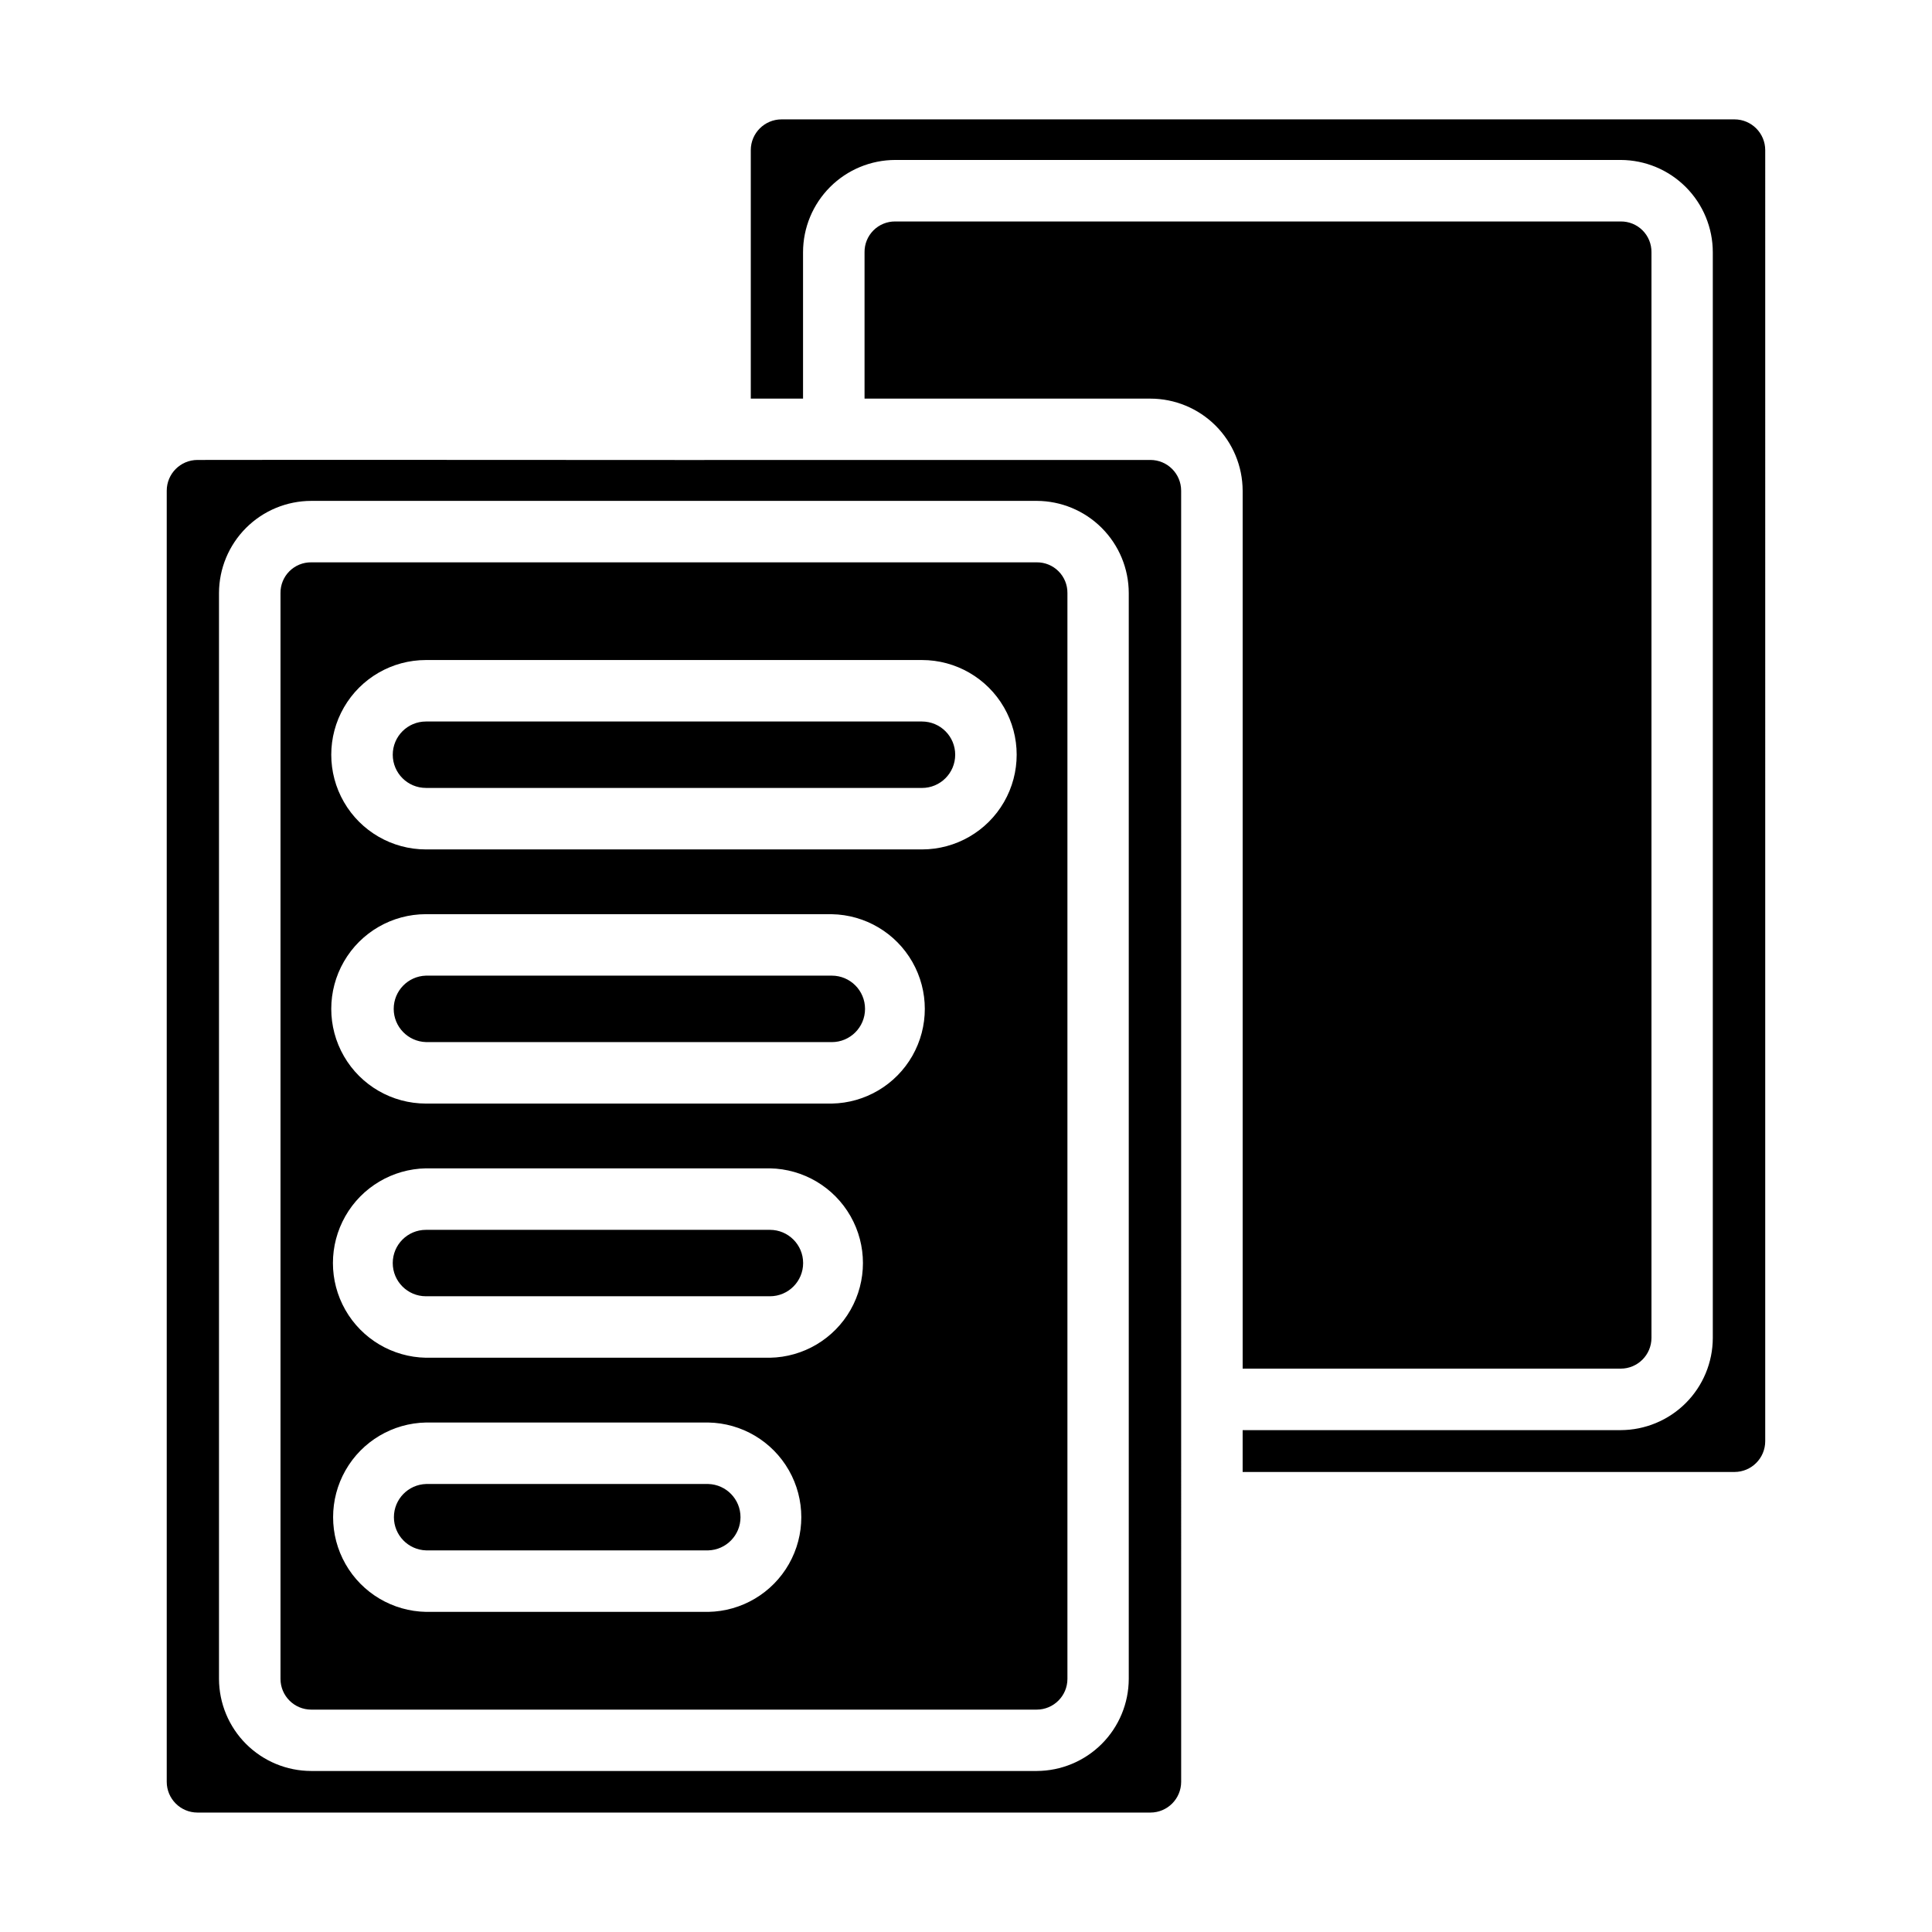 <?xml version="1.0" encoding="UTF-8"?>
<!-- Uploaded to: SVG Repo, www.svgrepo.com, Generator: SVG Repo Mixer Tools -->
<svg fill="#000000" width="800px" height="800px" version="1.1" viewBox="144 144 512 512" xmlns="http://www.w3.org/2000/svg">
 <path d="m457.02 616.2c-0.004 4.5-3.648 8.145-8.148 8.148h-252.54c-4.496-0.004-8.141-3.648-8.145-8.148v-342.16c0.004-4.5 3.648-8.145 8.145-8.148 22.586-0.086 140.81 0.062 160.48 0h92.055c4.5 0.004 8.145 3.648 8.148 8.148zm-8.148-366.56h-75.758v-38.805c-0.023-2.168 0.824-4.254 2.359-5.785 1.531-1.531 3.617-2.383 5.785-2.359h192.25c2.168-0.023 4.258 0.828 5.789 2.359s2.383 3.617 2.359 5.785v287.72c-0.004 4.5-3.648 8.145-8.148 8.148h-100.19v-232.66c-0.02-6.473-2.602-12.68-7.18-17.254-4.582-4.57-10.789-7.144-17.266-7.148zm162.93 276.3c-0.004 4.5-3.652 8.145-8.148 8.148h-130.34v-11.09h100.19c6.469-0.02 12.664-2.598 17.238-7.168 4.57-4.574 7.148-10.77 7.168-17.238v-287.76c-0.008-6.473-2.582-12.676-7.156-17.258s-10.773-7.164-17.25-7.184h-192.25c-6.481 0.008-12.691 2.586-17.273 7.168-4.582 4.582-7.16 10.797-7.168 17.273v38.805h-13.848v-65.852c0.004-4.496 3.652-8.145 8.148-8.148h252.54c4.496 0.004 8.145 3.652 8.148 8.148zm-193.07-249.2h-192.25c-6.477 0.008-12.684 2.578-17.266 7.152-4.578 4.574-7.16 10.777-7.18 17.25v287.78c0.02 6.477 2.602 12.68 7.18 17.254 4.582 4.574 10.789 7.144 17.266 7.152h192.25c6.465-0.02 12.664-2.594 17.238-7.168 4.57-4.574 7.148-10.77 7.164-17.238v-287.75c-0.008-6.473-2.582-12.676-7.156-17.258-4.57-4.578-10.773-7.16-17.246-7.176zm8.148 312.18c-0.004 4.5-3.652 8.145-8.148 8.148h-192.25c-4.5-0.004-8.145-3.648-8.148-8.148v-287.75c-0.023-2.168 0.828-4.254 2.359-5.785 1.535-1.535 3.621-2.383 5.789-2.359h192.25c2.168-0.023 4.254 0.824 5.785 2.359 1.535 1.531 2.387 3.617 2.363 5.785zm-38.574-270.01-131.42 0.004c-8.969 0-17.254 4.781-21.734 12.547-4.484 7.766-4.484 17.332 0 25.098 4.481 7.762 12.766 12.547 21.734 12.547h131.46c8.965-0.004 17.25-4.793 21.727-12.559 4.481-7.766 4.477-17.332-0.012-25.098-4.484-7.762-12.773-12.539-21.738-12.535zm0 33.898h-131.42c-4.863 0-8.801-3.938-8.801-8.801 0-4.859 3.938-8.801 8.801-8.801h131.46c4.863 0.008 8.801 3.953 8.793 8.816-0.008 4.863-3.953 8.801-8.816 8.793zm-23.891 33.457h-107.53c-8.969 0-17.254 4.785-21.734 12.547-4.484 7.766-4.484 17.332 0 25.098 4.481 7.766 12.766 12.547 21.734 12.547h107.55c8.859-0.156 16.977-4.973 21.363-12.672 4.383-7.699 4.383-17.141 0-24.84-4.387-7.699-12.504-12.516-21.363-12.672zm0 33.898h-107.53c-4.762-0.145-8.547-4.043-8.547-8.805 0-4.766 3.785-8.664 8.547-8.805h107.55c4.863 0 8.809 3.941 8.809 8.809 0 4.863-3.945 8.809-8.809 8.809zm-16.375 33.461h-91.156c-8.859 0.16-16.98 4.977-21.363 12.676-4.387 7.699-4.387 17.137 0 24.836 4.383 7.699 12.504 12.516 21.363 12.676h91.156c8.859-0.16 16.977-4.977 21.363-12.676 4.383-7.699 4.383-17.137 0-24.836-4.387-7.699-12.504-12.516-21.363-12.676zm0 33.898h-91.156c-4.863 0-8.801-3.941-8.801-8.801 0-4.859 3.938-8.801 8.801-8.801h91.156c4.859 0 8.801 3.941 8.801 8.801 0 4.859-3.941 8.801-8.801 8.801zm-16.328 33.457h-74.785 0.004c-8.859 0.156-16.98 4.973-21.363 12.672-4.387 7.699-4.387 17.141 0 24.84 4.383 7.699 12.504 12.516 21.363 12.672h74.785-0.004c8.859-0.16 16.98-4.981 21.359-12.68 4.383-7.699 4.379-17.141-0.008-24.84-4.387-7.695-12.508-12.512-21.367-12.664zm0 33.891h-74.785l0.004-0.004c-4.758-0.141-8.539-4.039-8.539-8.797 0-4.758 3.781-8.652 8.539-8.797h74.785-0.004c4.758 0.148 8.535 4.047 8.531 8.805-0.004 4.758-3.789 8.652-8.547 8.789z"/>
</svg>